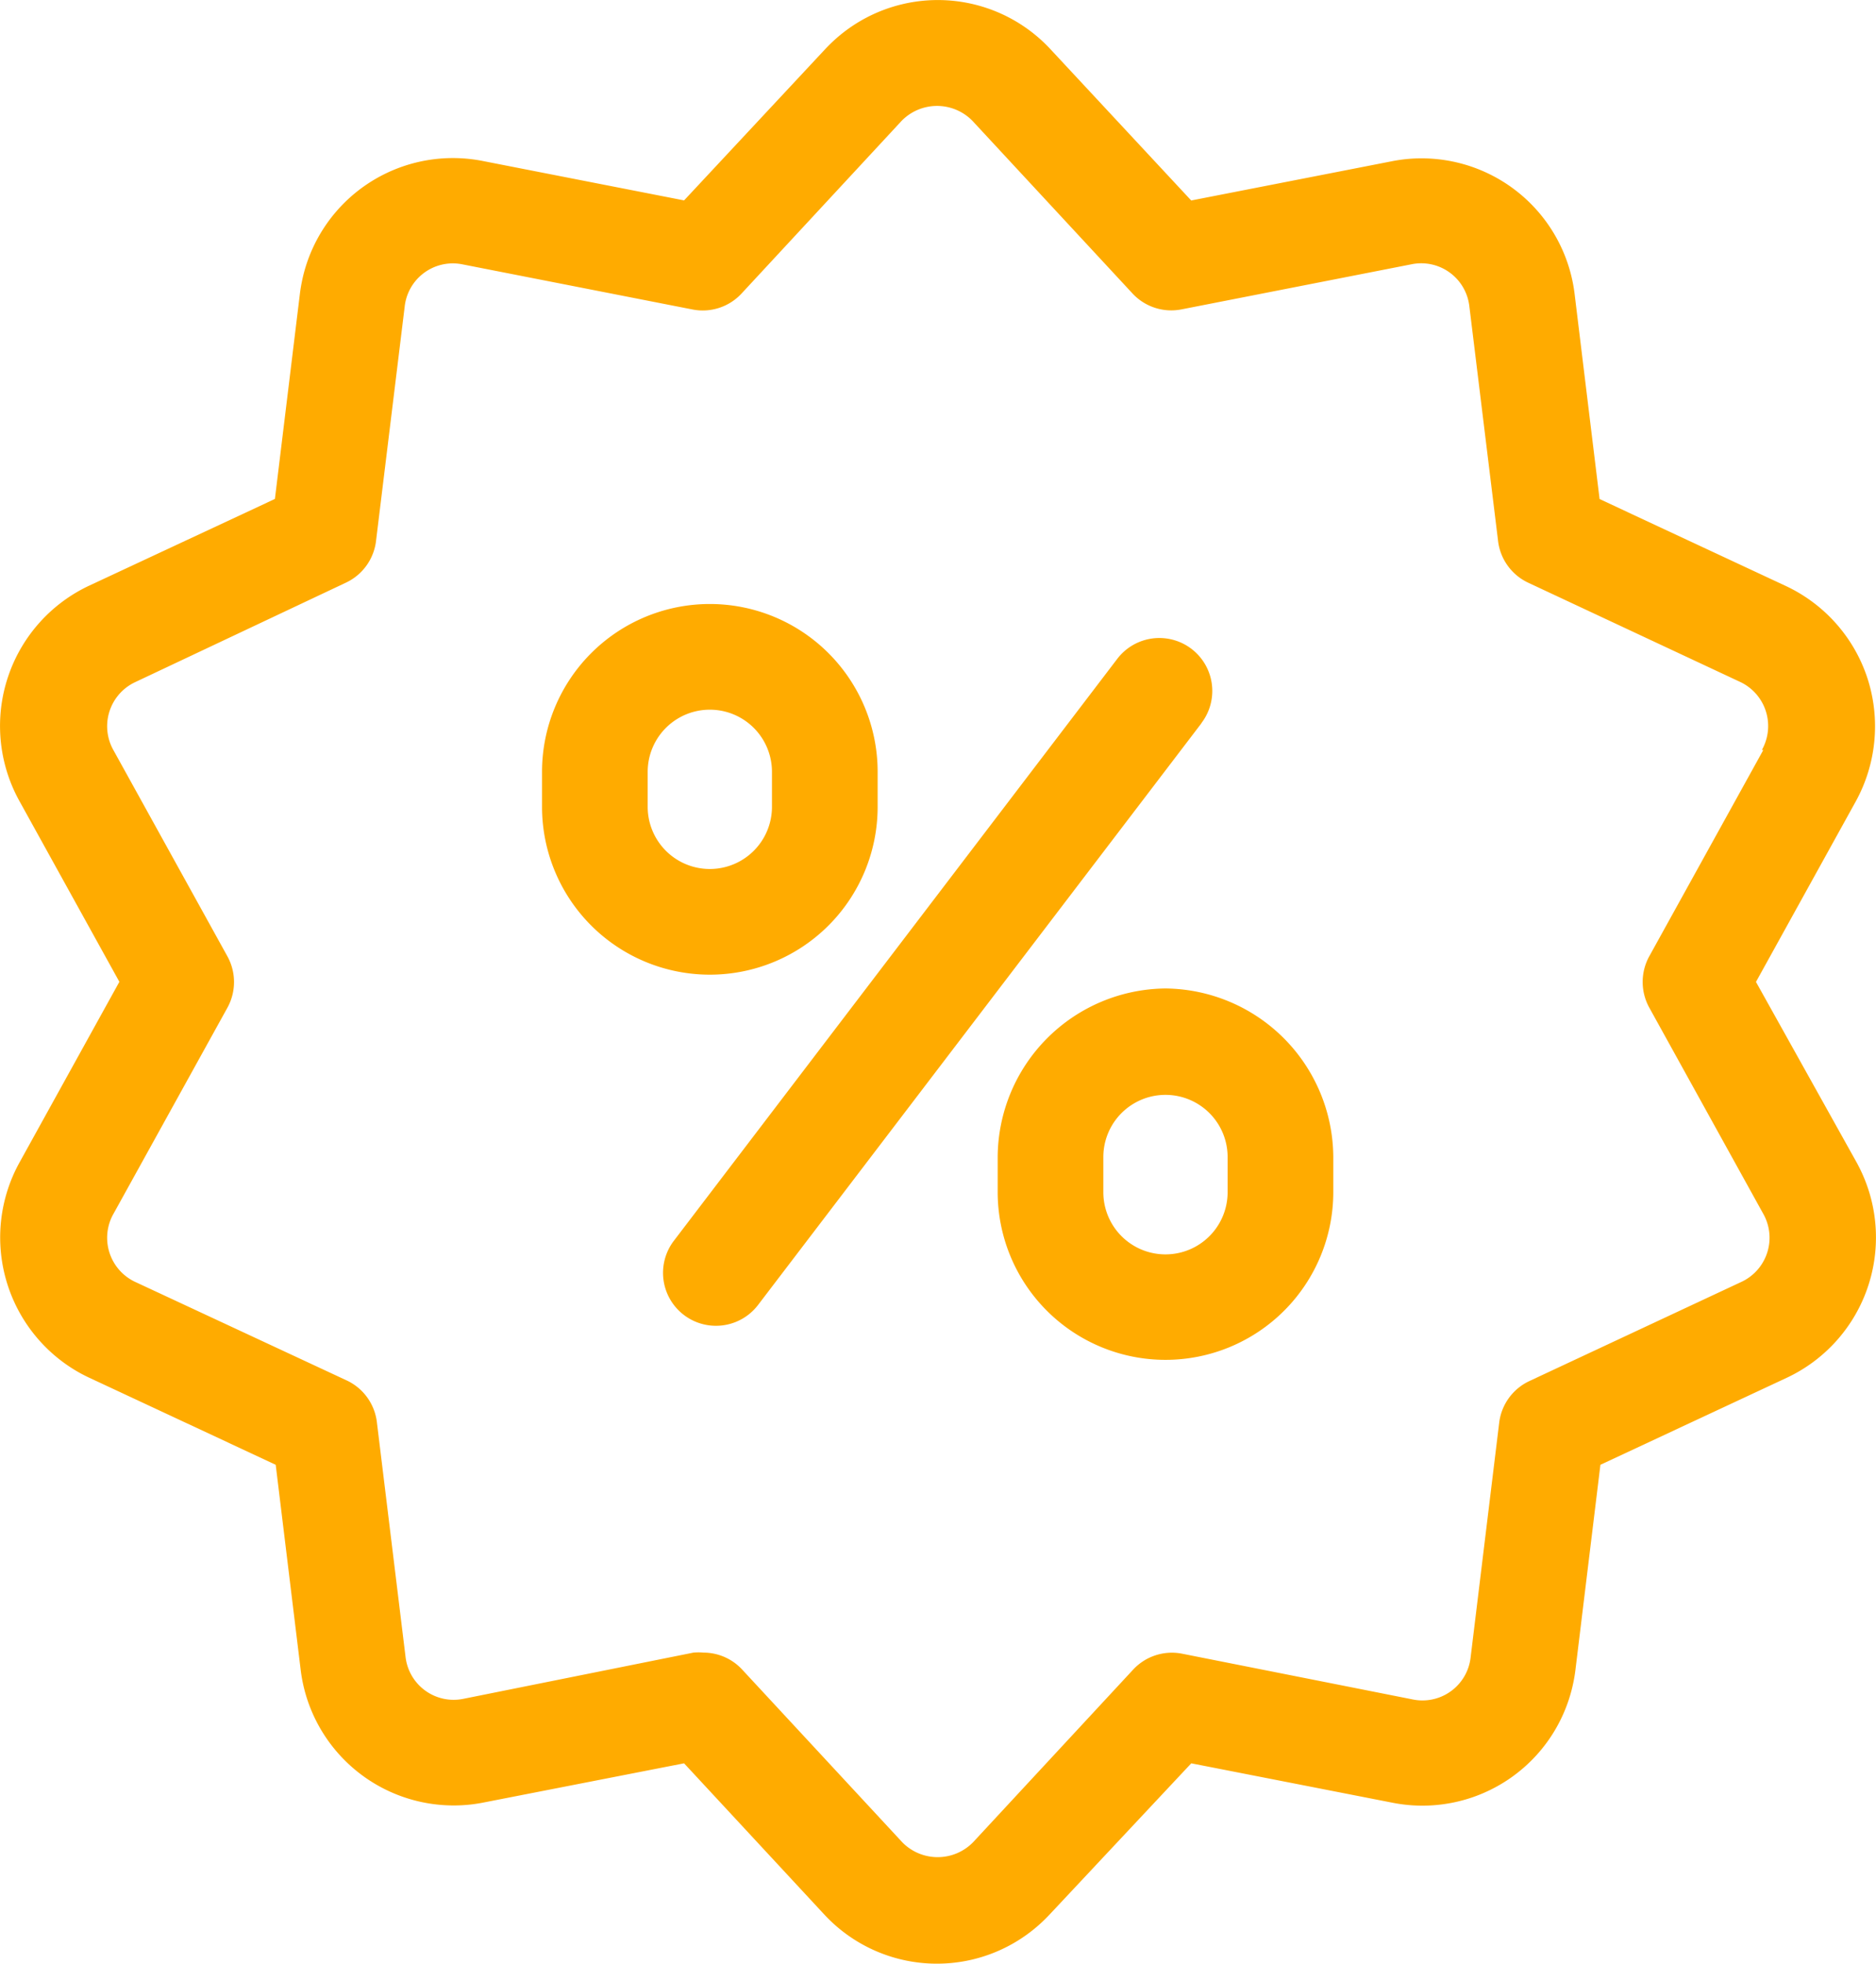 <svg id="Component_83_1" data-name="Component 83 – 1" xmlns="http://www.w3.org/2000/svg" width="97.141" height="101.677" viewBox="0 0 97.141 101.677">
  <path id="Path_204" data-name="Path 204" d="M102.337,38.873a8.032,8.032,0,0,0-4.224-4.791l-9.652-4.506-1.291-10.6a7.985,7.985,0,0,0-8.886-6.982c-.19.024-.381.054-.569.091l-10.4,2.033L60.03,6.29a7.955,7.955,0,0,0-11.275-.4q-.208.195-.4.4l-7.3,7.824L30.614,12.07a7.978,7.978,0,0,0-9.363,6.32c-.038.192-.069.387-.092.581l-1.291,10.6-9.652,4.506a8.026,8.026,0,0,0-3.82,10.661q.118.251.253.493l5.165,9.341L6.647,63.918a8.029,8.029,0,0,0,3.1,10.894c.166.092.337.179.51.26l9.652,4.506,1.291,10.6a7.985,7.985,0,0,0,8.886,6.981c.19-.024.381-.054.569-.091l10.4-2.033,7.256,7.824a7.955,7.955,0,0,0,11.275.4q.208-.194.4-.4l7.332-7.824,10.44,2.044a7.978,7.978,0,0,0,9.363-6.32c.038-.192.069-.387.092-.581l1.291-10.6,9.652-4.506a8.025,8.025,0,0,0,3.871-10.642q-.12-.26-.259-.512l-5.209-9.341,5.165-9.341A8.077,8.077,0,0,0,102.337,38.873Zm-5.4,3.7-5.9,10.671a2.758,2.758,0,0,0,0,2.67l5.9,10.671a2.522,2.522,0,0,1-.949,3.429c-.047.027-.1.053-.146.077l-11.02,5.154a2.747,2.747,0,0,0-1.565,2.2L81.785,89.534a2.509,2.509,0,0,1-2.761,2.231c-.072-.008-.144-.019-.216-.033L66.837,89.358a2.739,2.739,0,0,0-2.528.824l-8.284,8.934a2.564,2.564,0,0,1-3.637.041l-.04-.041-8.284-8.934a2.731,2.731,0,0,0-2-.879,2.8,2.8,0,0,0-.525,0L29.607,91.7a2.507,2.507,0,0,1-2.944-1.981c-.014-.071-.025-.144-.033-.216L25.153,77.412a2.747,2.747,0,0,0-1.565-2.2L12.6,70.094a2.523,2.523,0,0,1-1.171-3.359c.024-.049.049-.1.077-.146l5.9-10.671a2.758,2.758,0,0,0,0-2.67l-5.9-10.671a2.522,2.522,0,0,1,.949-3.429c.047-.027.1-.053.146-.077l10.943-5.165a2.747,2.747,0,0,0,1.565-2.2L26.587,19.62a2.509,2.509,0,0,1,2.761-2.231c.072.008.144.019.216.033L41.5,19.763a2.739,2.739,0,0,0,2.528-.824L52.315,10a2.564,2.564,0,0,1,3.637-.041l.04.041,8.284,8.934a2.739,2.739,0,0,0,2.528.824l11.939-2.341A2.507,2.507,0,0,1,81.687,19.4c.014.071.025.144.033.216L83.2,31.708a2.747,2.747,0,0,0,1.565,2.2L95.771,39.06a2.523,2.523,0,0,1,1.171,3.359c-.024.049-.049.1-.077.146ZM67.833,41.2,44.895,71.291a2.74,2.74,0,1,1-4.377-3.3L63.477,37.862a2.74,2.74,0,1,1,4.377,3.3ZM65.983,54.917a8.773,8.773,0,0,0-8.689,8.726v1.813a8.689,8.689,0,1,0,17.378,0V63.643A8.773,8.773,0,0,0,65.983,54.917ZM69.2,65.467a3.217,3.217,0,1,1-6.435,0h0V63.643a3.217,3.217,0,1,1,6.435,0ZM51.078,45.511V43.7a8.689,8.689,0,1,0-17.378,0v1.813a8.689,8.689,0,1,0,17.378,0Zm-11.907,0V43.7a3.217,3.217,0,1,1,6.435,0v1.813a3.217,3.217,0,1,1-6.435,0Z" transform="translate(-5.633 -3.738)" fill="#ffab00"/>
</svg>
